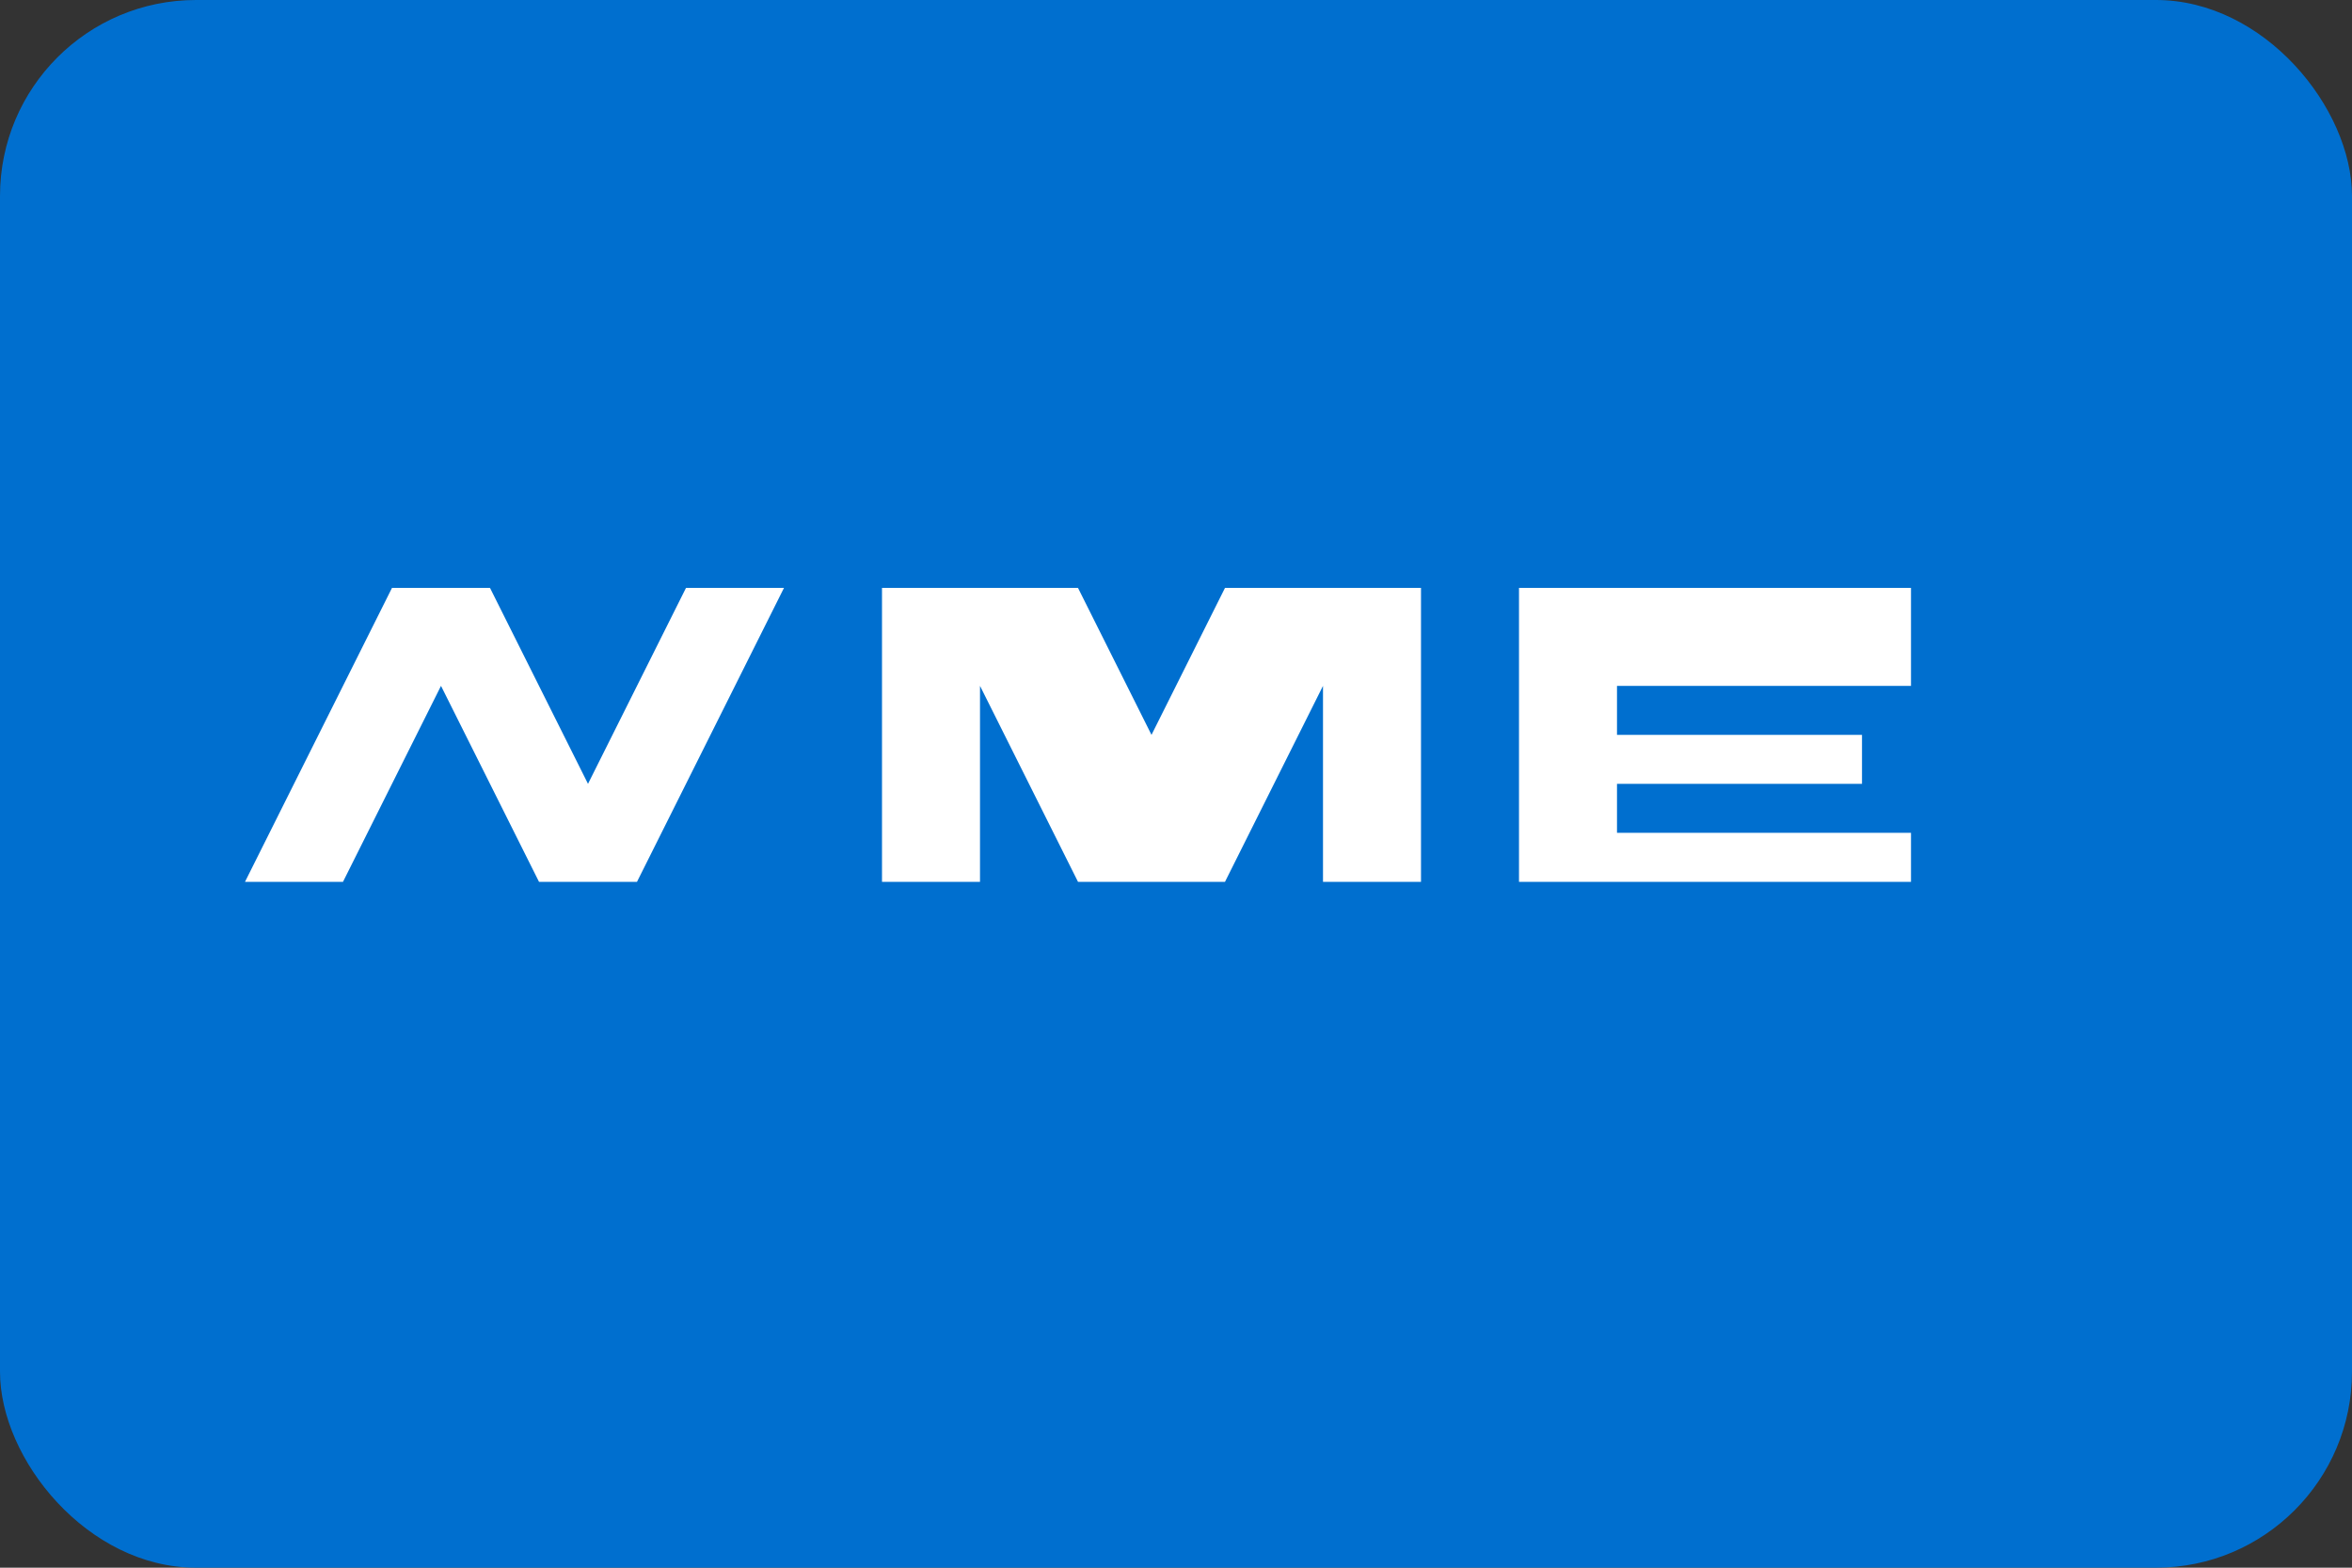 <svg xmlns="http://www.w3.org/2000/svg" viewBox="0 0 48 32" fill="none">
  <rect x="0" y="0" width="48" height="32" fill="#333333" stroke="none"/>
  <rect width="48" height="32" rx="4" fill="#006FCF"/>
  <path d="M6 16L8 12H10L12 16L14 12H16L13 18H11L9 14L7 18H5L6 16ZM18 12H22L23.5 15L25 12H29V18H27V14L25 18H22L20 14V18H18V12ZM31 12H39V14H33V15H38V16H33V17H39V18H31V12Z" fill="white"/>
</svg>
